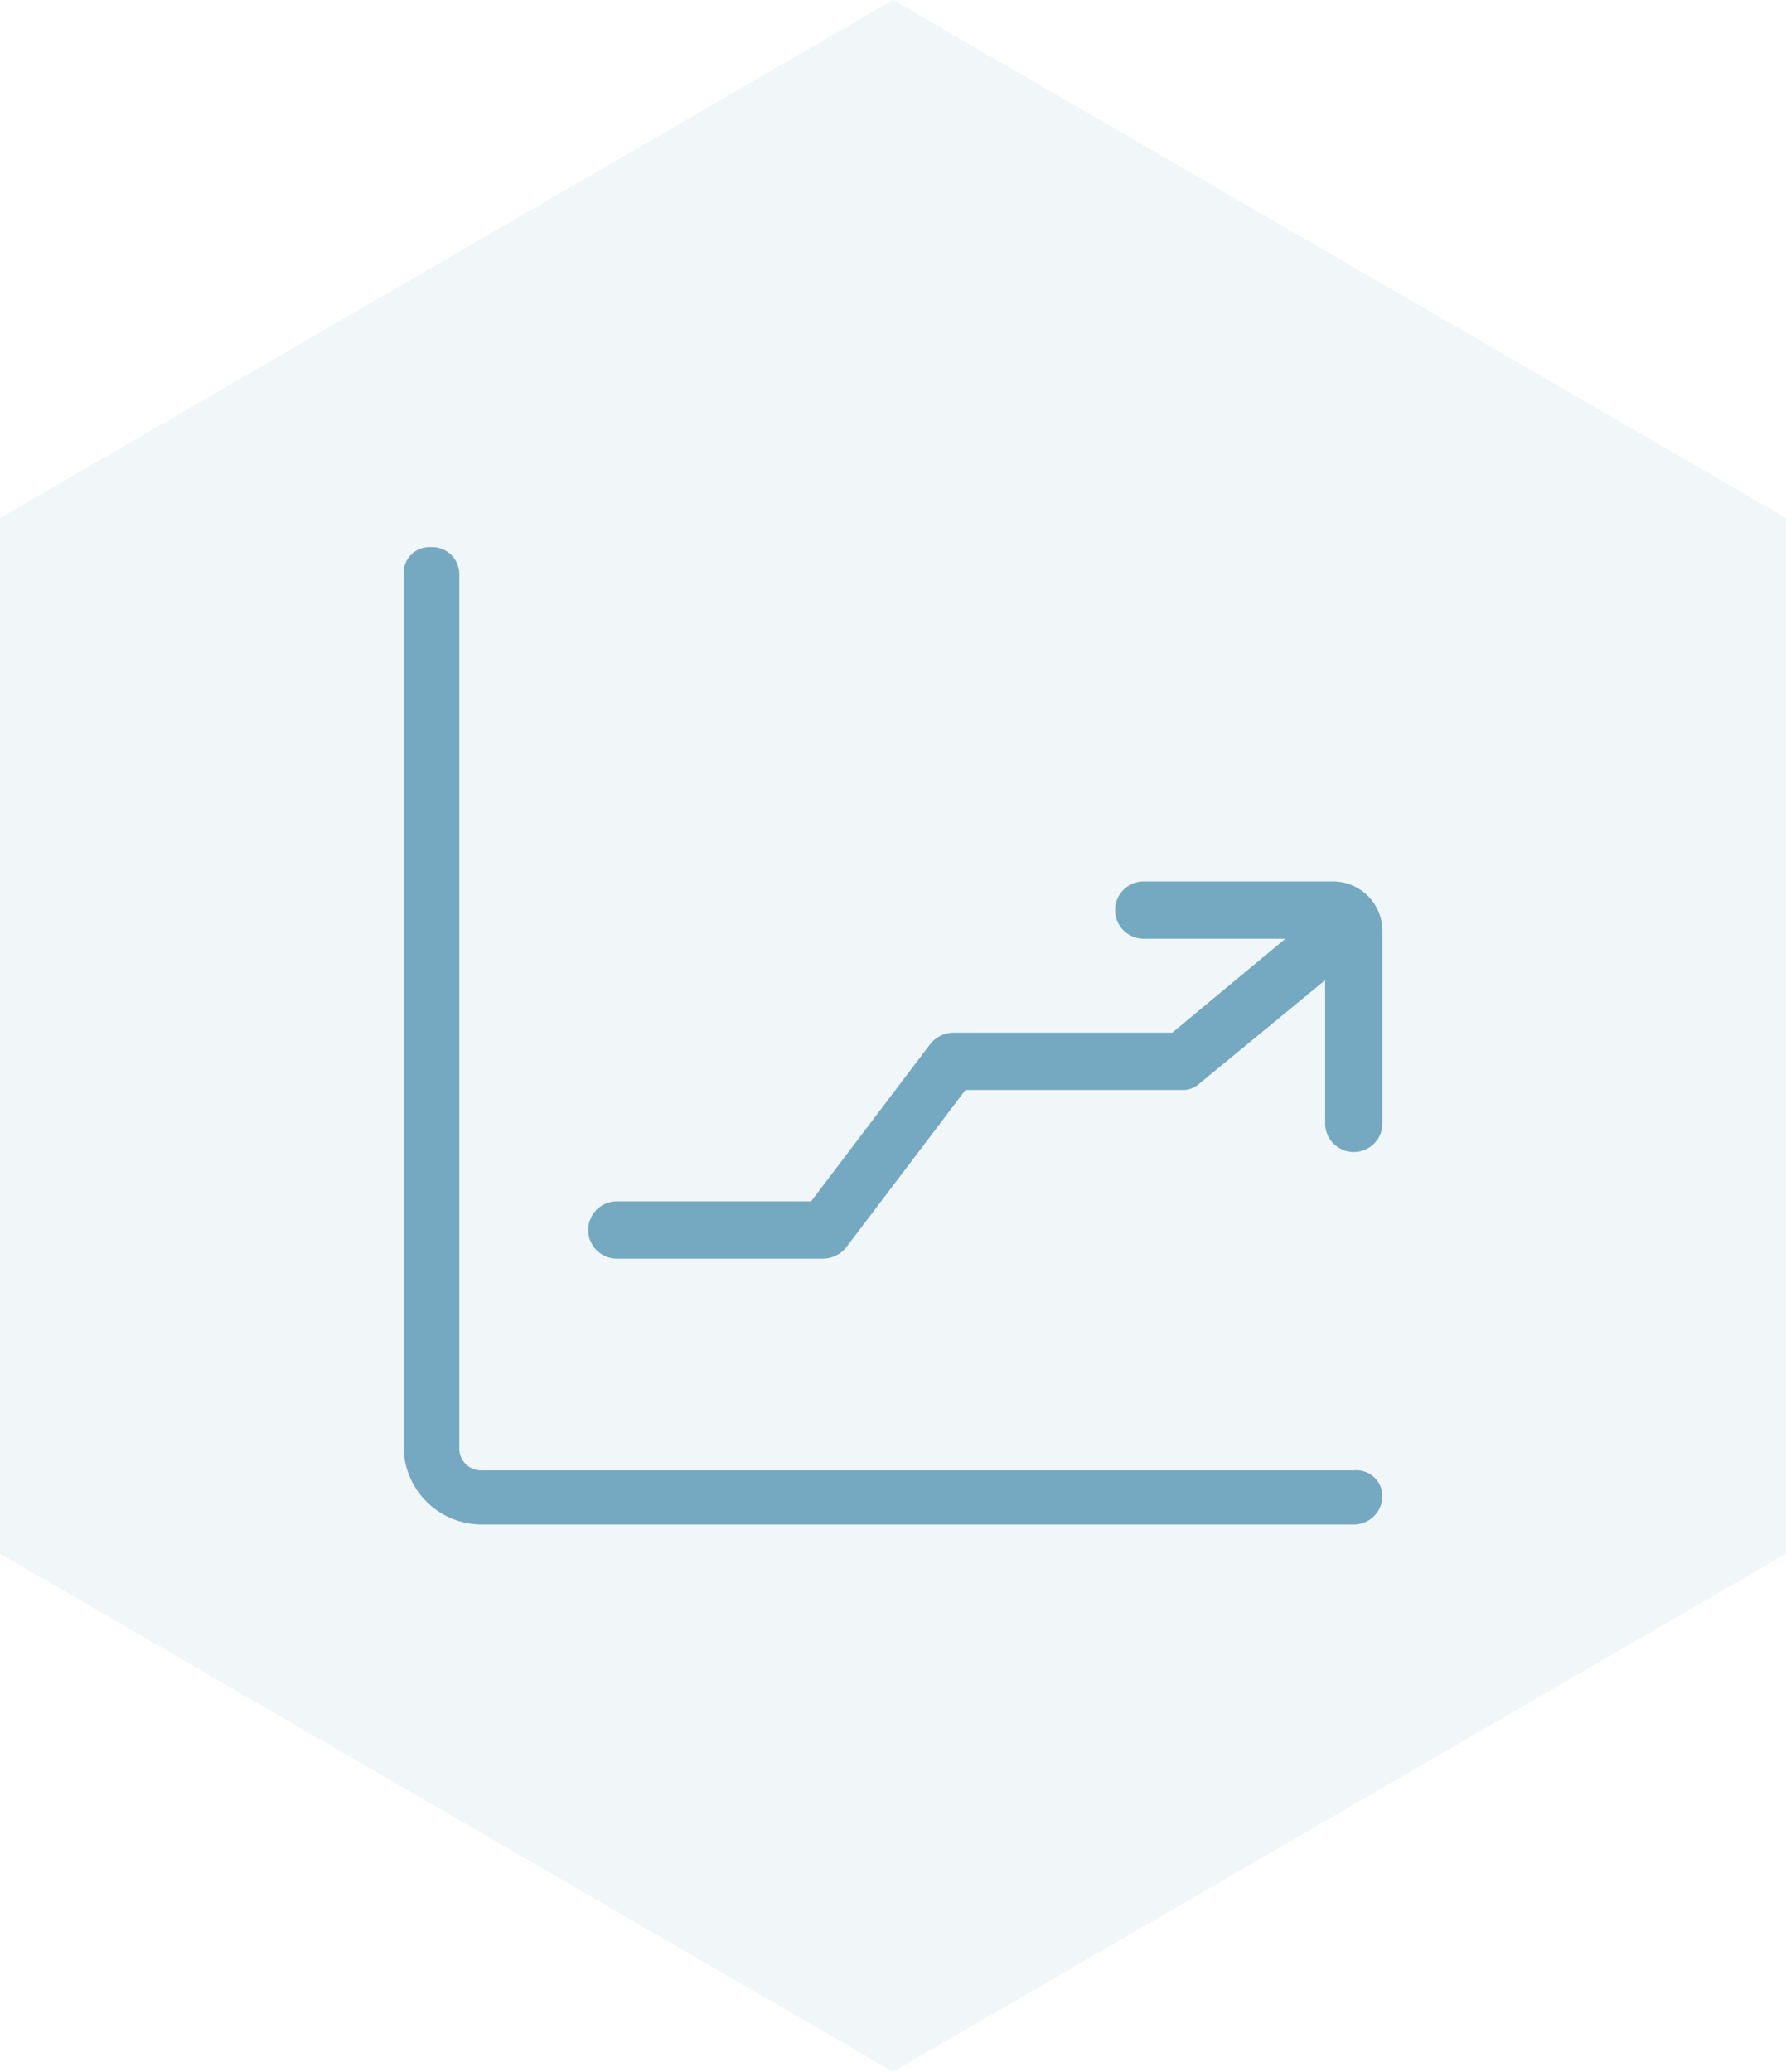 <?xml version="1.0" encoding="UTF-8"?> <svg xmlns="http://www.w3.org/2000/svg" width="60" height="69.589" viewBox="0 0 60 69.589"><g id="Group_161" data-name="Group 161" transform="translate(-1340 -1502.523)"><g id="Group_27" data-name="Group 27" transform="translate(1340 1502.523)"><g id="Group_7" data-name="Group 7" transform="translate(0)"><path id="Path_16" data-name="Path 16" d="M-31.456,0l-30,17.4V52.192l30,17.4,30-17.4V17.4Z" transform="translate(61.456)" fill="rgba(116,169,193,0.1)"></path></g></g><g id="stats-up" transform="translate(1353.559 1520.902)"><path id="Path_49" data-name="Path 49" d="M33.221,32.312H3.92a.731.731,0,0,1-.749-.749V2.209A.915.915,0,0,0,2.209,1.3a.87.87,0,0,0-.909.909v29.3a2.624,2.624,0,0,0,2.62,2.62h29.3a.958.958,0,0,0,.962-.962A.873.873,0,0,0,33.221,32.312Z" transform="translate(-1.3 -1.3)" fill="#74a9c1"></path><path id="Path_50" data-name="Path 50" d="M37.924,22.3H31.561a.962.962,0,1,0,0,1.925H36.32l-3.8,3.155H25.145a1.021,1.021,0,0,0-.749.374l-4.01,5.293H13.862a.962.962,0,1,0,0,1.925h6.951a1.021,1.021,0,0,0,.749-.374l4.01-5.293h7.272a.8.8,0,0,0,.588-.214l4.224-3.476v4.812a.962.962,0,1,0,1.925,0v-6.47A1.666,1.666,0,0,0,37.924,22.3Z" transform="translate(-6.697 -11.071)" fill="#74a9c1"></path></g></g></svg> 
